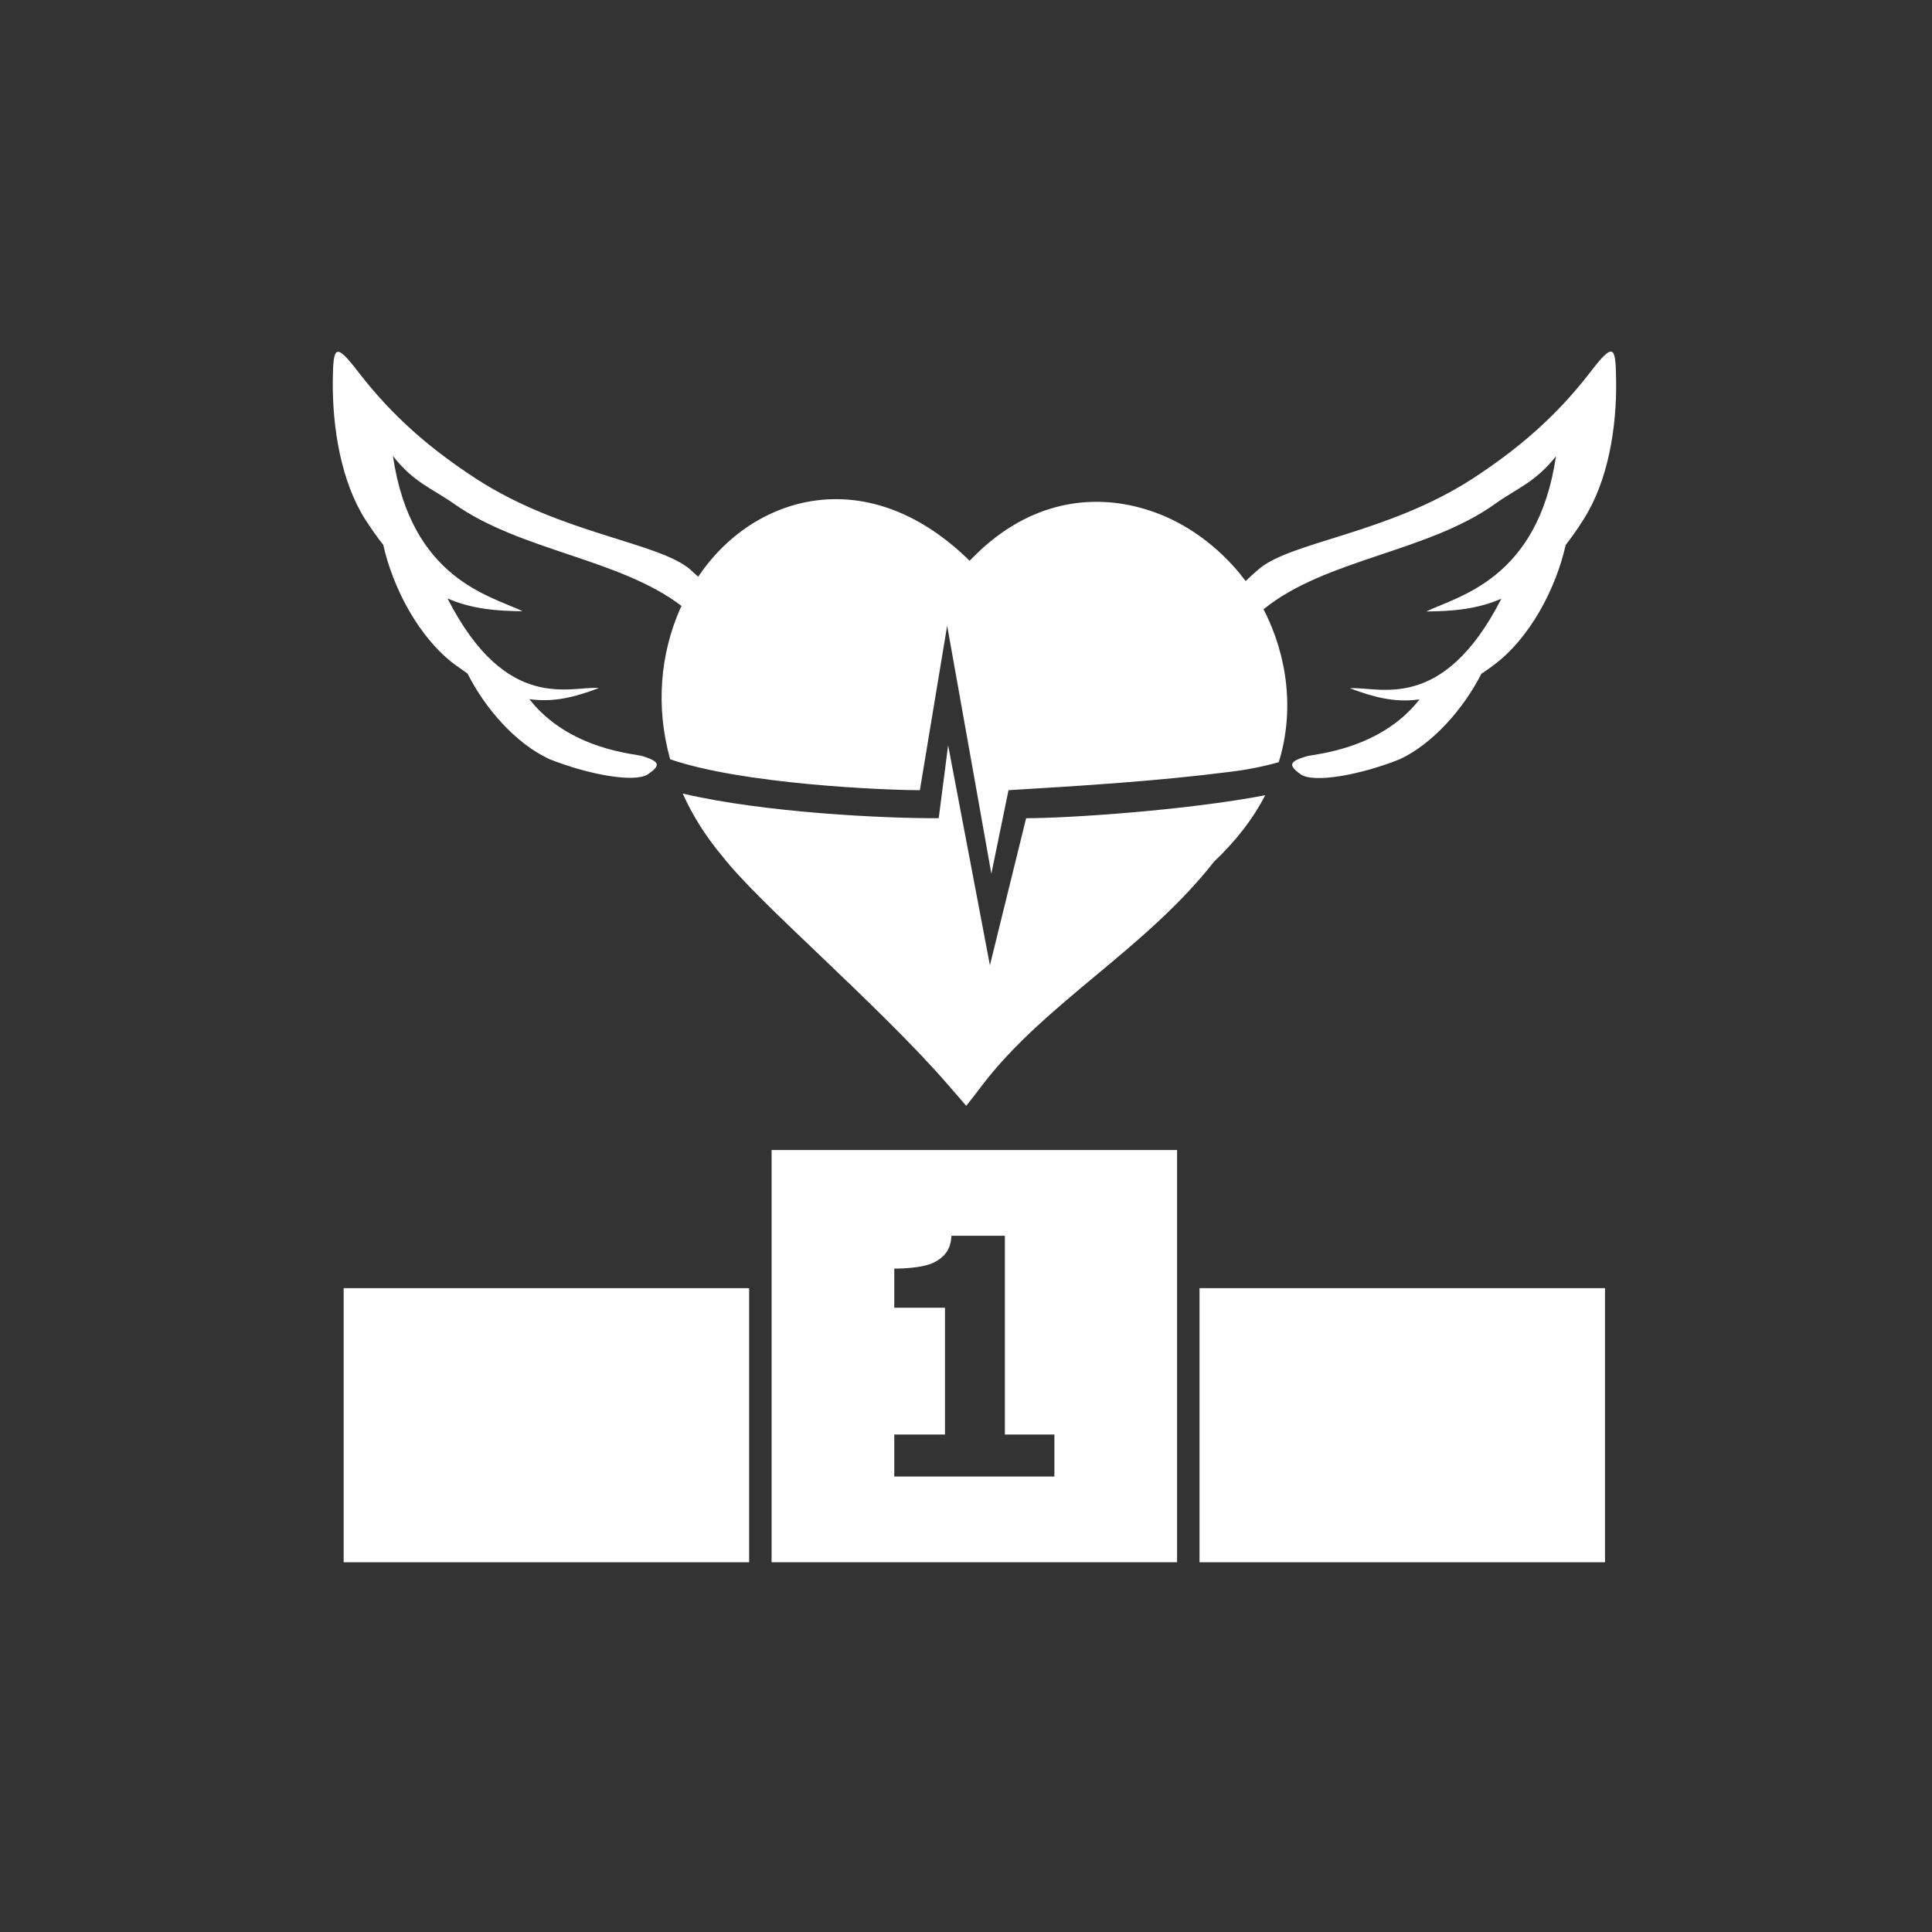 <?xml version="1.0" encoding="utf-8"?>
<!-- Generator: Adobe Illustrator 27.8.1, SVG Export Plug-In . SVG Version: 6.00 Build 0)  -->
<svg version="1.1" id="Objects" xmlns="http://www.w3.org/2000/svg" xmlns:xlink="http://www.w3.org/1999/xlink" x="0px" y="0px"
	 viewBox="0 0 800 800" style="enable-background:new 0 0 800 800;" xml:space="preserve">
<rect x="0" y="0" width="800" height="800" fill="#333333" stroke="none"/>
<style type="text/css">
	.st0{fill:#FFFFFF;}
</style>
<g>
	<g>
		<rect x="142.3" y="533.4" class="st0" width="167.9" height="113.5"/>
		<rect x="496.7" y="533.4" class="st0" width="167.9" height="113.5"/>
		<g>
			<path class="st0" d="M319.5,476.2v170.7h167.9V476.2H319.5z M436.7,611.4h-66.4V594h21v-52.5h-21v-16.2c3.2,0,6.3-0.2,9.2-0.6
				c2.9-0.4,5.4-1,7.3-2c2.3-1.1,4-2.6,5.2-4.3c1.2-1.8,1.8-4,2-6.7h22.1V594h20.5V611.4z"/>
		</g>
	</g>
</g>
<g>
	<path class="st0" d="M158.7,225.6c4,18,14.9,38.7,29.8,49.7c1.8,1.3,3.5,2.5,5.1,3.6c7.2,14.3,19.7,28.8,33.8,35.4
		c16.6,6.6,35.6,9.9,40.9,6.3c5.8-3.9,4.4-5.4-2.2-7.5c-3.2-1-30.5-2.6-46.9-23.6c10.5,1.5,19.5-1.1,28.8-4.6
		c-11.7-1-38.2,10.8-62.7-37.1c10.1,4.4,20.3,5.2,31.1,5.3c-13.2-6.4-46.2-13.2-53.7-64.3c8.6,11,16,13.3,25.3,19.8
		c27.5,19.5,68.5,22.7,94.2,42.3c-0.2,0.5-0.5,1-0.7,1.5c-7.9,18.1-10.2,39.9-4,62c30.2,10.4,89.3,12.8,103.4,12.8l11.3-68.1
		l11.1,62.2l7.2,40.5l7.1-34.6c29.9-1.8,61.2-3.7,91.7-7.6c6.7-0.8,13.9-2.2,20.2-4c6.5-20.8,3.8-43.8-6.3-63.3
		c25.5-20.8,67.8-23.6,95.8-43.6c9.2-6.6,16.7-8.9,25.3-19.8c-7.5,51-40.5,57.9-53.7,64.3c10.8-0.1,21-0.9,31.1-5.3
		c-24.5,47.9-51,36.2-62.7,37.1c9.3,3.5,18.3,6.1,28.8,4.6c-16.4,21-43.7,22.6-46.9,23.6c-6.6,2-8,3.5-2.2,7.5
		c5.3,3.6,24.3,0.3,40.9-6.3c14-6.6,26.5-21.1,33.8-35.4c1.7-1.1,3.4-2.3,5.1-3.6c14.9-11,25.8-31.7,29.8-49.7
		c2.4-3.1,4.9-6.6,7.4-10.6c10.1-15.8,13.8-37.8,13.5-57.7c-0.2-14.3-1-15.9-10.7-3.3c-14.1,18.3-29.8,31.8-48.9,44.2
		c-35.1,22.7-75.2,26-88.4,37.4c-1.8,1.5-3.6,3.2-5.4,4.9c-2.9-3.9-6.2-7.6-9.8-11c-9.8-9.3-21.6-16.2-34.4-19.5
		c-22.4-5.9-47.2-1-68.4,20.4c-0.6,0.6-1.1,1.1-1.7,1.7c-24-23.6-49.8-29.3-71.9-23.3c-10.7,2.9-20.5,8.5-28.7,16.1
		c-4.4,4-8.3,8.7-11.8,13.8c-1.1-1-2.2-2-3.3-3c-13.2-11.3-53.3-14.7-88.4-37.4c-19.1-12.4-34.8-25.9-48.9-44.2
		c-9.7-12.6-10.5-11-10.7,3.3c-0.2,19.9,3.5,42,13.5,57.7C153.8,219,156.2,222.5,158.7,225.6z"/>
	<path class="st0" d="M502.7,356.8c9.3-8.8,16.3-18,21.2-27.5c-33.1,6.3-81.6,9.5-99,9.5l-15,60.9l-6.6-34.8l-10.7-56.3l-3.9,30.2
		c-22.2,0.1-71.8-2.2-106-10.2c4,8.9,9.5,17.8,16.7,26.3c7.5,9.6,22.8,24.2,40,40.6c18.3,17.5,38.7,37,53,53.5l7.7,8.9l3.3-4.2
		l3.9-5.1c12.9-16.7,29.7-30.7,46.5-44.7C471.2,389.4,488.6,374.8,502.7,356.8z"/>
</g>
</svg>
